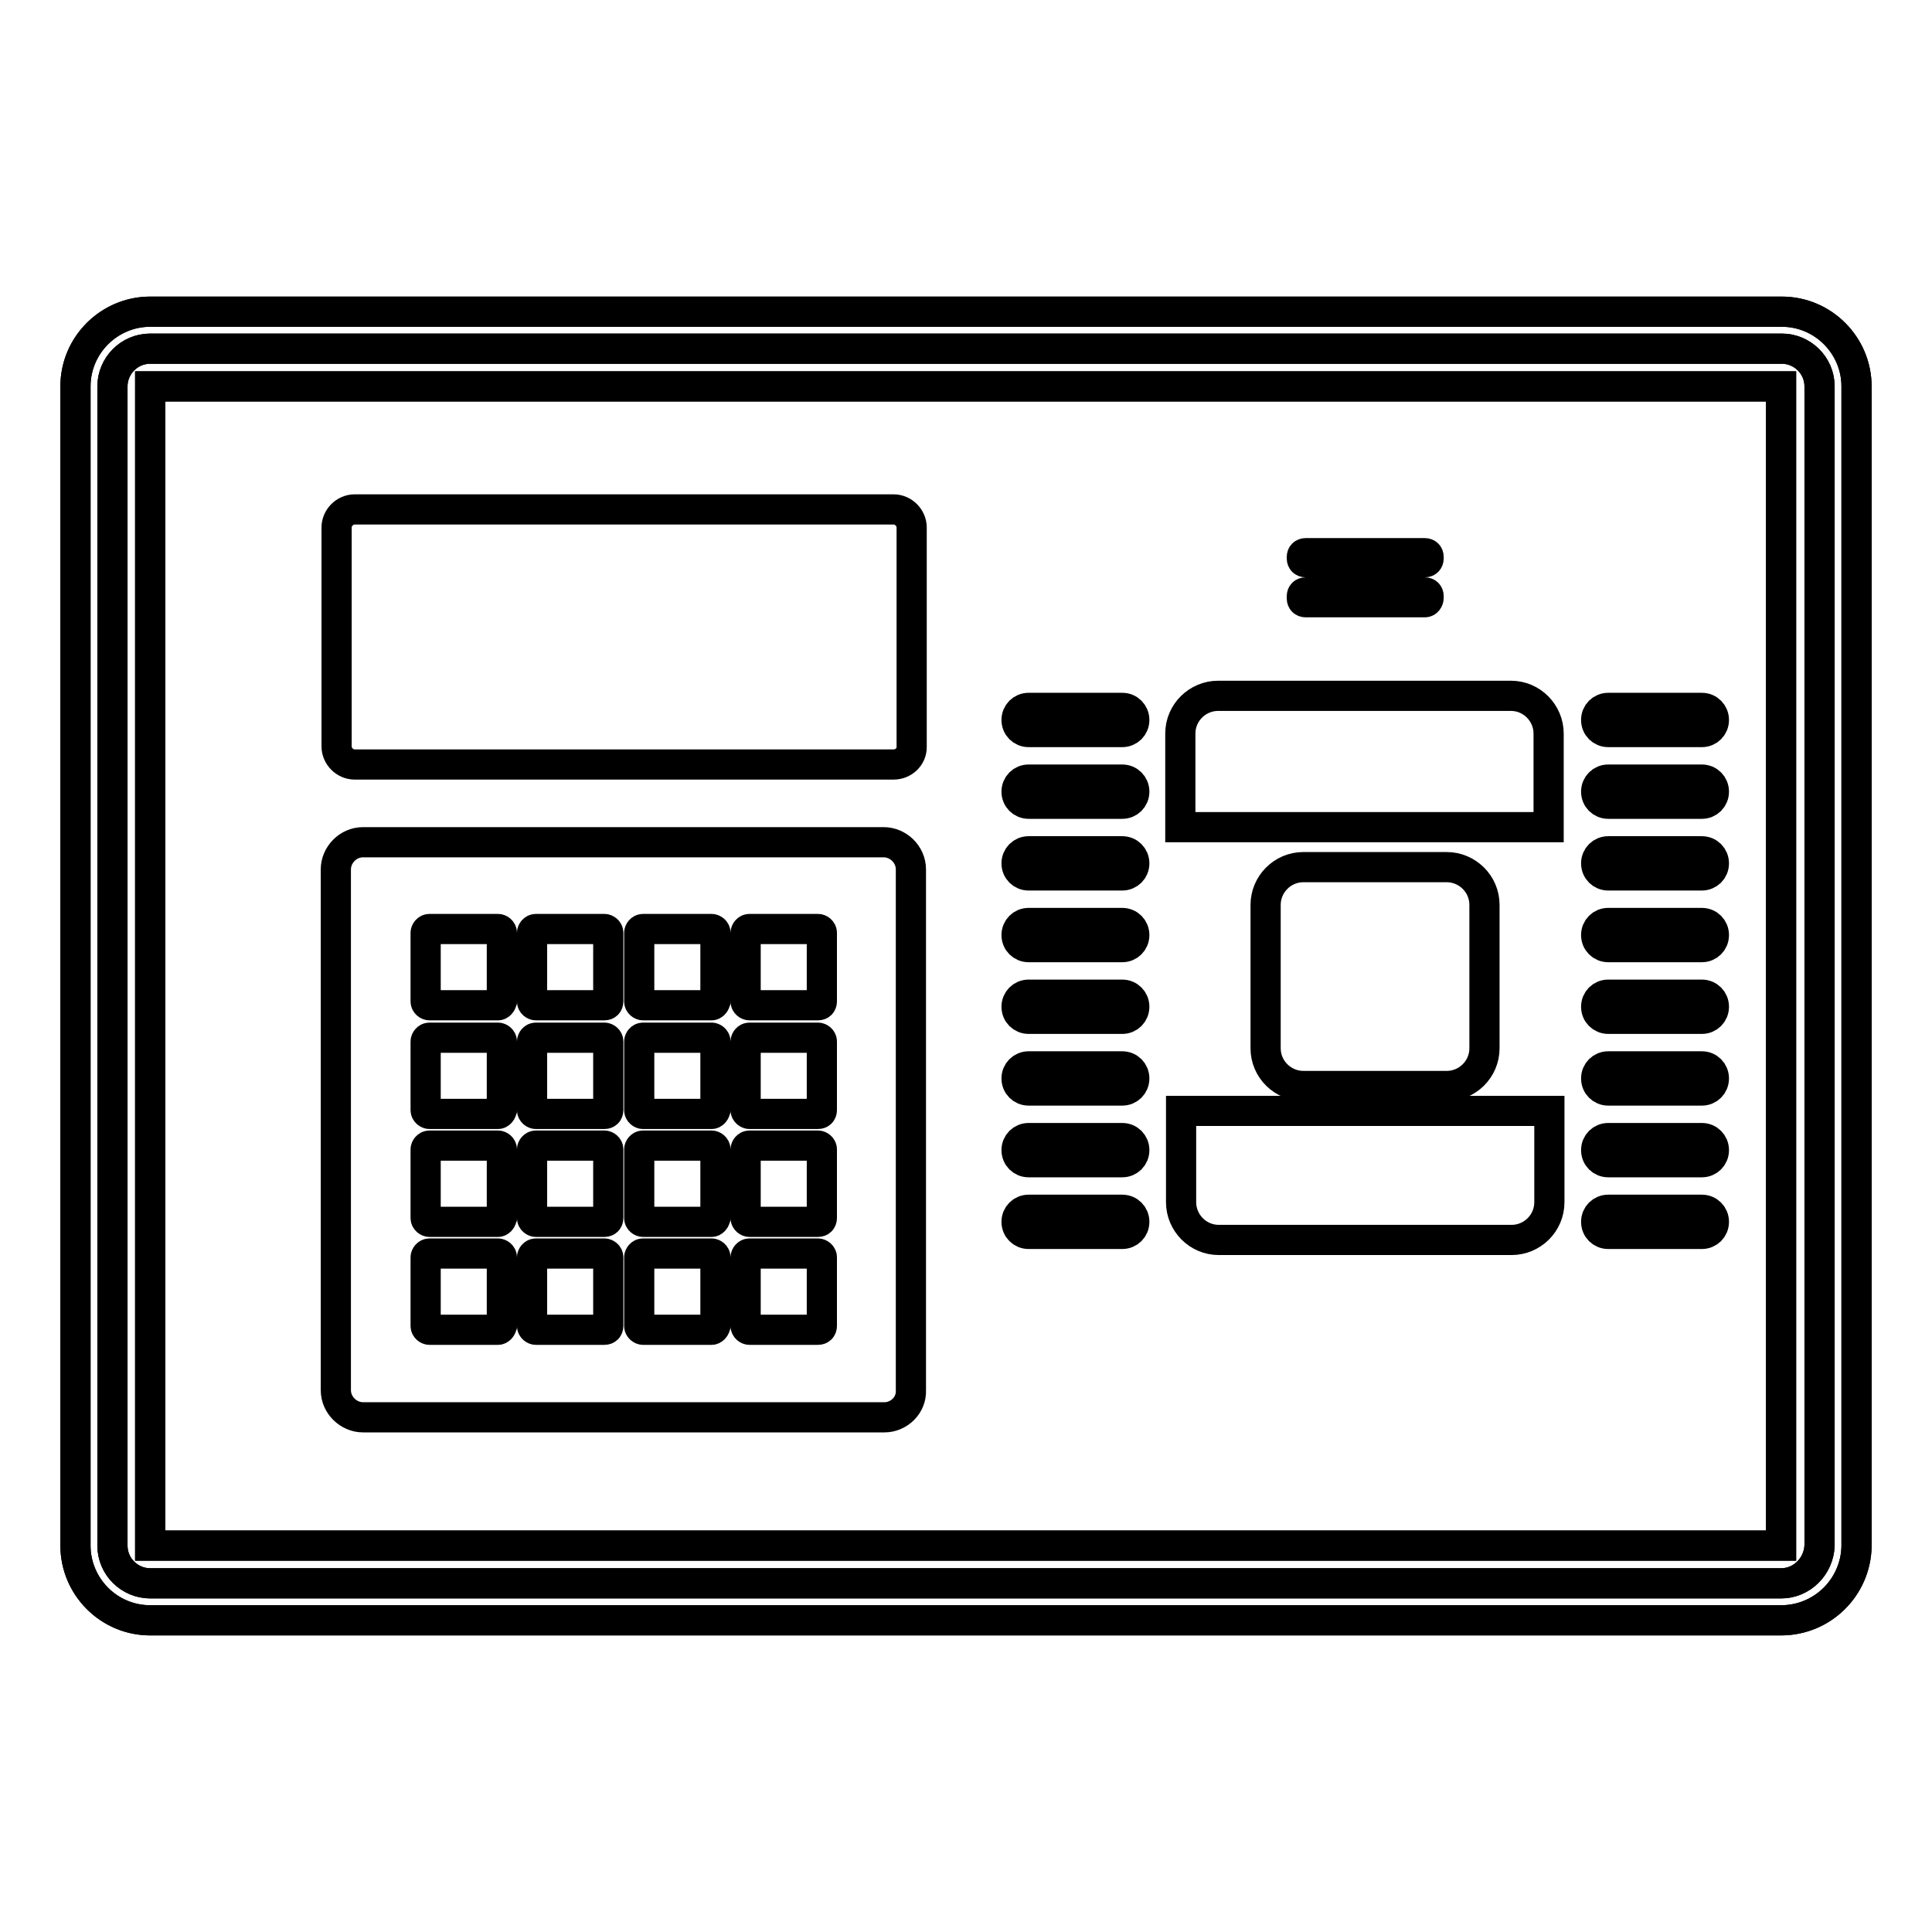 <?xml version="1.0" encoding="utf-8"?>
<!-- Svg Vector Icons : http://www.onlinewebfonts.com/icon -->
<!DOCTYPE svg PUBLIC "-//W3C//DTD SVG 1.1//EN" "http://www.w3.org/Graphics/SVG/1.1/DTD/svg11.dtd">
<svg version="1.1" xmlns="http://www.w3.org/2000/svg" xmlns:xlink="http://www.w3.org/1999/xlink" x="0px" y="0px" viewBox="0 0 256 256" enable-background="new 0 0 256 256" xml:space="preserve">
<g> <path stroke-width="4" fill-opacity="0" stroke="#000000"  d="M236,209.8H19.9c-2.7,0-5-2.2-5-5V51.2c0-2.7,2.2-5,5-5h216.2c2.7,0,5,2.2,5,5v153.6 C241,207.5,238.8,209.8,236,209.8z"/> <path stroke-width="4" fill-opacity="0" stroke="#000000"  d="M236,214.7H19.9c-5.5,0-9.9-4.5-9.9-9.9V51.2c0-5.5,4.5-9.9,9.9-9.9h216.2c5.5,0,9.9,4.5,9.9,9.9v153.7 C245.9,210.3,241.5,214.7,236,214.7z M19.9,51.2v153.6H236c0,0,0,0,0-0.1V51.2H19.9z"/> <path stroke-width="4" fill-opacity="0" stroke="#000000"  d="M236,209.8H19.9c-2.7,0-5-2.2-5-5V51.2c0-2.7,2.2-5,5-5h216.2c2.7,0,5,2.2,5,5v153.6 C241,207.5,238.8,209.8,236,209.8z"/> <path stroke-width="4" fill-opacity="0" stroke="#000000"  d="M236,214.7H19.9c-5.5,0-9.9-4.5-9.9-9.9V51.2c0-5.5,4.5-9.9,9.9-9.9h216.2c5.5,0,9.9,4.5,9.9,9.9v153.7 C245.9,210.3,241.5,214.7,236,214.7z M19.9,51.2v153.6H236c0,0,0,0,0-0.1V51.2H19.9z"/> <path stroke-width="4" fill-opacity="0" stroke="#000000"  d="M117.2,187.8H48.1c-1.9,0-3.6-1.6-3.6-3.6v-69c0-1.9,1.6-3.6,3.6-3.6h69c1.9,0,3.6,1.6,3.6,3.6v69 C120.8,186.2,119.1,187.8,117.2,187.8z"/> <path stroke-width="4" fill-opacity="0" stroke="#000000"  d="M66,133.2h-9.1c-0.2,0-0.5-0.2-0.5-0.5v-9.1c0-0.2,0.2-0.5,0.5-0.5H66c0.2,0,0.5,0.2,0.5,0.5v9.1 C66.4,133,66.2,133.2,66,133.2z M80.1,133.2H71c-0.2,0-0.5-0.2-0.5-0.5v-9.1c0-0.2,0.2-0.5,0.5-0.5h9.1c0.2,0,0.5,0.2,0.5,0.5v9.1 C80.6,133,80.4,133.2,80.1,133.2z M94.3,133.2h-9.1c-0.2,0-0.5-0.2-0.5-0.5v-9.1c0-0.2,0.2-0.5,0.5-0.5h9.1c0.2,0,0.5,0.2,0.5,0.5 v9.1C94.7,133,94.5,133.2,94.3,133.2z M108.4,133.2h-9.1c-0.2,0-0.5-0.2-0.5-0.5v-9.1c0-0.2,0.2-0.5,0.5-0.5h9.1 c0.2,0,0.5,0.2,0.5,0.5v9.1C108.9,133,108.7,133.2,108.4,133.2z M66,147.6h-9.1c-0.2,0-0.5-0.2-0.5-0.5V138c0-0.2,0.2-0.5,0.5-0.5 H66c0.2,0,0.5,0.2,0.5,0.5v9.1C66.4,147.4,66.2,147.6,66,147.6z M80.1,147.6H71c-0.2,0-0.5-0.2-0.5-0.5V138c0-0.2,0.2-0.5,0.5-0.5 h9.1c0.2,0,0.5,0.2,0.5,0.5v9.1C80.6,147.4,80.4,147.6,80.1,147.6z M94.3,147.6h-9.1c-0.2,0-0.5-0.2-0.5-0.5V138 c0-0.2,0.2-0.5,0.5-0.5h9.1c0.2,0,0.5,0.2,0.5,0.5v9.1C94.7,147.4,94.5,147.6,94.3,147.6z M108.4,147.6h-9.1 c-0.2,0-0.5-0.2-0.5-0.5V138c0-0.2,0.2-0.5,0.5-0.5h9.1c0.2,0,0.5,0.2,0.5,0.5v9.1C108.9,147.4,108.7,147.6,108.4,147.6z M66,161.9 h-9.1c-0.2,0-0.5-0.2-0.5-0.5v-9.1c0-0.2,0.2-0.5,0.5-0.5H66c0.2,0,0.5,0.2,0.5,0.5v9.1C66.4,161.7,66.2,161.9,66,161.9z  M80.1,161.9H71c-0.2,0-0.5-0.2-0.5-0.5v-9.1c0-0.2,0.2-0.5,0.5-0.5h9.1c0.2,0,0.5,0.2,0.5,0.5v9.1 C80.6,161.7,80.4,161.9,80.1,161.9z M94.3,161.9h-9.1c-0.2,0-0.5-0.2-0.5-0.5v-9.1c0-0.2,0.2-0.5,0.5-0.5h9.1 c0.2,0,0.5,0.2,0.5,0.5v9.1C94.7,161.7,94.5,161.9,94.3,161.9z M108.4,161.9h-9.1c-0.2,0-0.5-0.2-0.5-0.5v-9.1 c0-0.2,0.2-0.5,0.5-0.5h9.1c0.2,0,0.5,0.2,0.5,0.5v9.1C108.9,161.7,108.7,161.9,108.4,161.9z M66,176.2h-9.1 c-0.2,0-0.5-0.2-0.5-0.5v-9.1c0-0.2,0.2-0.5,0.5-0.5H66c0.2,0,0.5,0.2,0.5,0.5v9.1C66.4,176,66.2,176.2,66,176.2z M80.1,176.2H71 c-0.2,0-0.5-0.2-0.5-0.5v-9.1c0-0.2,0.2-0.5,0.5-0.5h9.1c0.2,0,0.5,0.2,0.5,0.5v9.1C80.6,176,80.4,176.2,80.1,176.2z M94.3,176.2 h-9.1c-0.2,0-0.5-0.2-0.5-0.5v-9.1c0-0.2,0.2-0.5,0.5-0.5h9.1c0.2,0,0.5,0.2,0.5,0.5v9.1C94.7,176,94.5,176.2,94.3,176.2z  M108.4,176.2h-9.1c-0.2,0-0.5-0.2-0.5-0.5v-9.1c0-0.2,0.2-0.5,0.5-0.5h9.1c0.2,0,0.5,0.2,0.5,0.5v9.1 C108.9,176,108.7,176.2,108.4,176.2z"/> <path stroke-width="4" fill-opacity="0" stroke="#000000"  d="M118.4,101.3H47c-1.3,0-2.4-1.1-2.4-2.4V69.9c0-1.3,1.1-2.4,2.4-2.4h71.4c1.3,0,2.4,1.1,2.4,2.4V99 C120.8,100.3,119.7,101.3,118.4,101.3z"/> <path stroke-width="4" fill-opacity="0" stroke="#000000"  d="M205.2,109.5V97.2c0-2.7-2.2-5-5-5h-38.8c-2.7,0-5,2.2-5,5v12.4H205.2z M156.5,147.2v12.1c0,2.7,2.2,5,5,5 h38.8c2.7,0,5-2.2,5-5v-12.1H156.5z"/> <path stroke-width="4" fill-opacity="0" stroke="#000000"  d="M191.7,143.9h-19c-2.7,0-5-2.2-5-5v-19c0-2.7,2.2-5,5-5h19c2.7,0,5,2.2,5,5v19 C196.7,141.7,194.4,143.9,191.7,143.9z"/> <path stroke-width="4" fill-opacity="0" stroke="#000000"  d="M148.7,97h-12.4c-0.9,0-1.6-0.7-1.6-1.6c0-0.9,0.7-1.6,1.6-1.6h12.4c0.9,0,1.6,0.7,1.6,1.6 C150.3,96.3,149.6,97,148.7,97z M148.7,106.5h-12.4c-0.9,0-1.6-0.7-1.6-1.6s0.7-1.6,1.6-1.6h12.4c0.9,0,1.6,0.7,1.6,1.6 S149.6,106.5,148.7,106.5z M148.7,116h-12.4c-0.9,0-1.6-0.7-1.6-1.6c0-0.9,0.7-1.6,1.6-1.6h12.4c0.9,0,1.6,0.7,1.6,1.6 C150.3,115.3,149.6,116,148.7,116z M148.7,125.5h-12.4c-0.9,0-1.6-0.7-1.6-1.6s0.7-1.6,1.6-1.6h12.4c0.9,0,1.6,0.7,1.6,1.6 S149.6,125.5,148.7,125.5z M148.7,135h-12.4c-0.9,0-1.6-0.7-1.6-1.6s0.7-1.6,1.6-1.6h12.4c0.9,0,1.6,0.7,1.6,1.6 S149.6,135,148.7,135z M148.7,144.5h-12.4c-0.9,0-1.6-0.7-1.6-1.6s0.7-1.6,1.6-1.6h12.4c0.9,0,1.6,0.7,1.6,1.6 S149.6,144.5,148.7,144.5z M148.7,154h-12.4c-0.9,0-1.6-0.7-1.6-1.6c0-0.9,0.7-1.6,1.6-1.6h12.4c0.9,0,1.6,0.7,1.6,1.6 C150.3,153.3,149.6,154,148.7,154z M148.7,163.5h-12.4c-0.9,0-1.6-0.7-1.6-1.6c0-0.9,0.7-1.6,1.6-1.6h12.4c0.9,0,1.6,0.7,1.6,1.6 C150.3,162.8,149.6,163.5,148.7,163.5z"/> <path stroke-width="4" fill-opacity="0" stroke="#000000"  d="M225.5,97h-12.4c-0.9,0-1.6-0.7-1.6-1.6c0-0.9,0.7-1.6,1.6-1.6h12.4c0.9,0,1.6,0.7,1.6,1.6 C227.1,96.3,226.4,97,225.5,97z M225.5,106.5h-12.4c-0.9,0-1.6-0.7-1.6-1.6s0.7-1.6,1.6-1.6h12.4c0.9,0,1.6,0.7,1.6,1.6 S226.4,106.5,225.5,106.5z M225.5,116h-12.4c-0.9,0-1.6-0.7-1.6-1.6c0-0.9,0.7-1.6,1.6-1.6h12.4c0.9,0,1.6,0.7,1.6,1.6 C227.1,115.3,226.4,116,225.5,116z M225.5,125.5h-12.4c-0.9,0-1.6-0.7-1.6-1.6s0.7-1.6,1.6-1.6h12.4c0.9,0,1.6,0.7,1.6,1.6 S226.4,125.5,225.5,125.5z M225.5,135h-12.4c-0.9,0-1.6-0.7-1.6-1.6s0.7-1.6,1.6-1.6h12.4c0.9,0,1.6,0.7,1.6,1.6 S226.4,135,225.5,135z M225.5,144.5h-12.4c-0.9,0-1.6-0.7-1.6-1.6s0.7-1.6,1.6-1.6h12.4c0.9,0,1.6,0.7,1.6,1.6 S226.4,144.5,225.5,144.5z M225.5,154h-12.4c-0.9,0-1.6-0.7-1.6-1.6c0-0.9,0.7-1.6,1.6-1.6h12.4c0.9,0,1.6,0.7,1.6,1.6 C227.1,153.3,226.4,154,225.5,154z M225.5,163.5h-12.4c-0.9,0-1.6-0.7-1.6-1.6c0-0.9,0.7-1.6,1.6-1.6h12.4c0.9,0,1.6,0.7,1.6,1.6 C227.1,162.8,226.4,163.5,225.5,163.5z"/> <path stroke-width="4" fill-opacity="0" stroke="#000000"  d="M188.8,74.5H173c-0.3,0-0.5-0.2-0.5-0.5v-0.2c0-0.3,0.2-0.5,0.5-0.5h15.8c0.3,0,0.5,0.2,0.5,0.5V74 C189.3,74.3,189.1,74.5,188.8,74.5z M188.8,79.8H173c-0.3,0-0.5-0.2-0.5-0.5V79c0-0.3,0.2-0.5,0.5-0.5h15.8c0.3,0,0.5,0.2,0.5,0.5 v0.2C189.3,79.5,189.1,79.8,188.8,79.8z"/></g>
</svg>